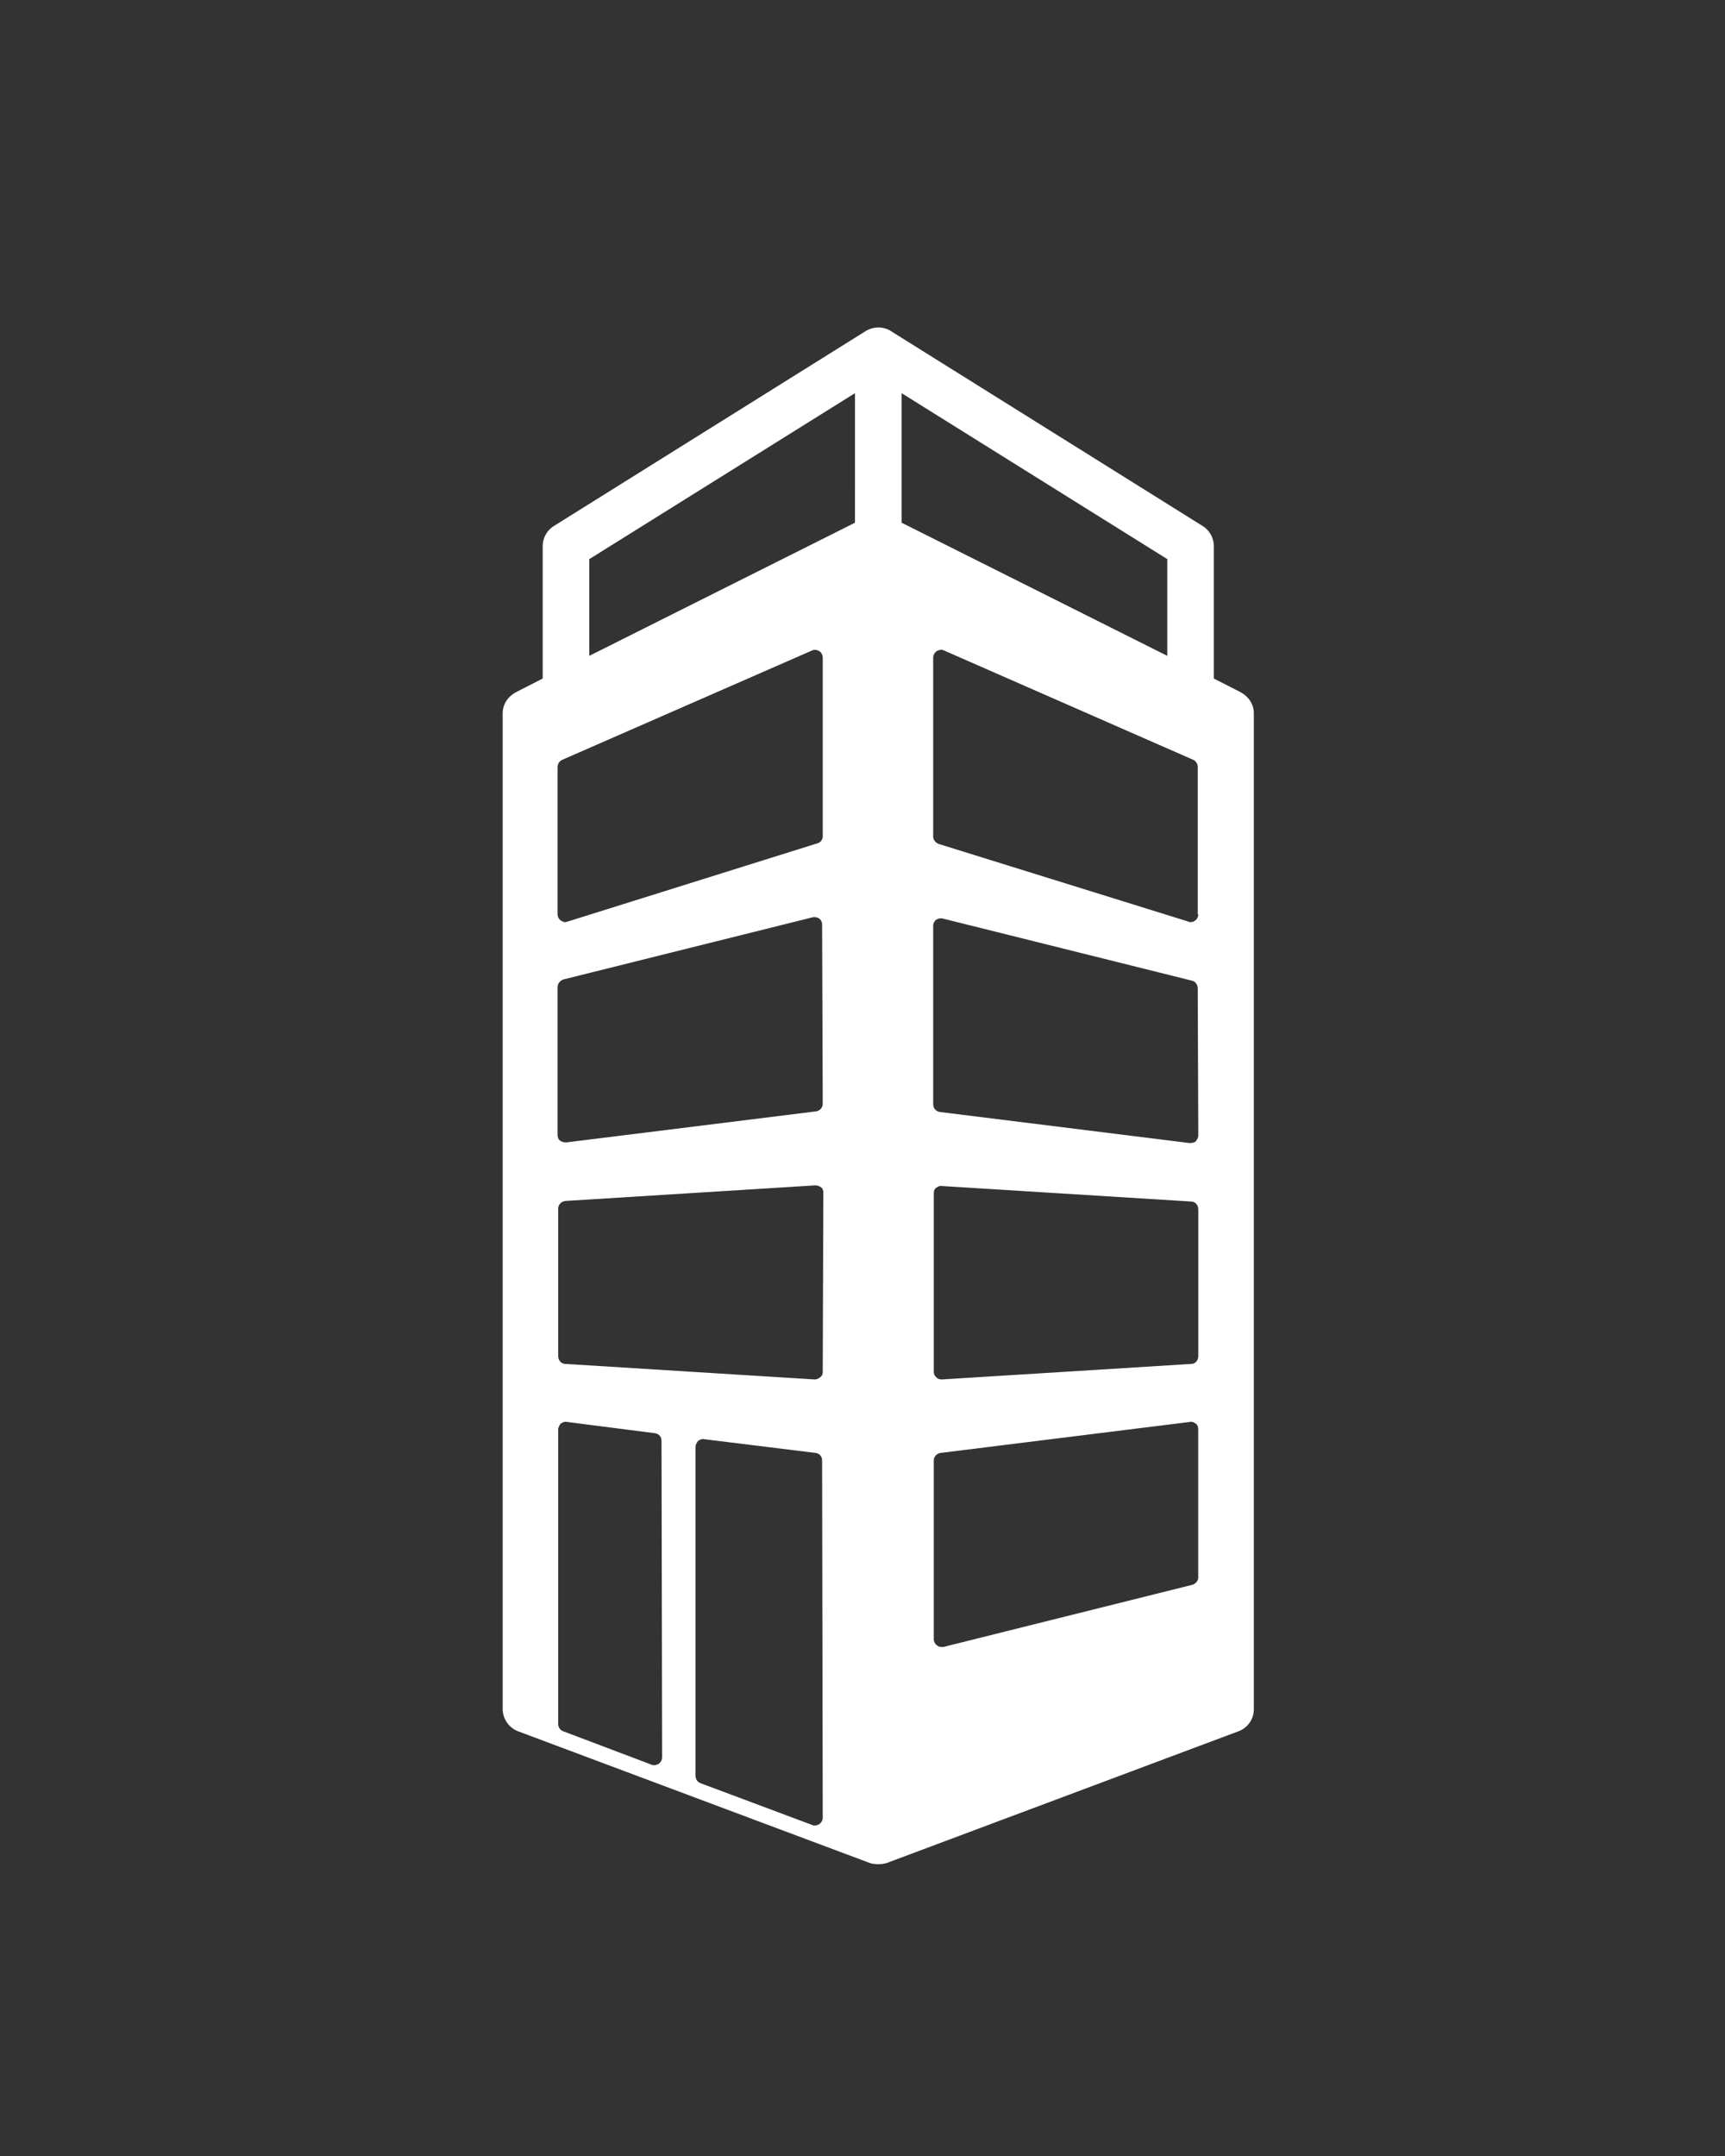 <?xml version="1.0" encoding="utf-8"?>
<!-- Generator: Adobe Illustrator 16.0.0, SVG Export Plug-In . SVG Version: 6.00 Build 0)  -->
<!DOCTYPE svg PUBLIC "-//W3C//DTD SVG 1.1//EN" "http://www.w3.org/Graphics/SVG/1.1/DTD/svg11.dtd">
<svg version="1.1" id="Layer_1" xmlns="http://www.w3.org/2000/svg" xmlns:xlink="http://www.w3.org/1999/xlink" x="0px" y="0px"
	 width="80px" height="100px" viewBox="0 0 80 100" enable-background="new 0 0 80 100" xml:space="preserve">
<rect x="0" y="0" width="80" height="100" fill="#333333" stroke="none"/>
<path fill="#FFFFFF" d="M57.541,32.109l-1.247-0.637v-6.148c0-0.36-0.193-0.72-0.499-0.914l-14.481-9.055
	c0,0-0.223-0.167-0.582-0.167c-0.333,0-0.582,0.167-0.582,0.167L25.667,24.41c-0.305,0.193-0.499,0.554-0.499,0.914v6.148
	l-1.246,0.637c-0.36,0.193-0.609,0.554-0.609,0.969v46.192c0,0.441,0.277,0.857,0.692,1.023l16.338,6.119
	c0,0,0.167,0.056,0.388,0.056s0.388-0.056,0.388-0.056l16.338-6.119c0.416-0.166,0.692-0.555,0.692-1.023V33.078
	C58.149,32.663,57.899,32.302,57.541,32.109z M30.707,81.513c0,0.109-0.056,0.221-0.167,0.305c-0.055,0.026-0.139,0.056-0.194,0.056
	c-0.056,0-0.083,0-0.139-0.028l-4.098-1.55c-0.139-0.056-0.222-0.194-0.222-0.333V66.31c0-0.11,0.055-0.193,0.111-0.277
	c0.083-0.055,0.194-0.109,0.277-0.083l4.099,0.526c0.194,0.027,0.305,0.166,0.305,0.36L30.707,81.513L30.707,81.513z M38.156,84.31
	c0,0.11-0.056,0.221-0.166,0.305c-0.055,0.027-0.138,0.056-0.194,0.056c-0.056,0-0.083,0-0.139-0.028l-5.179-1.938
	c-0.138-0.057-0.221-0.191-0.221-0.333V67.11c0-0.108,0.056-0.192,0.111-0.274c0.083-0.056,0.193-0.11,0.276-0.085l5.179,0.639
	c0.194,0.027,0.304,0.166,0.304,0.359L38.156,84.31L38.156,84.31L38.156,84.31z M38.156,63.622c0,0.111-0.028,0.193-0.111,0.25
	c-0.055,0.055-0.166,0.109-0.249,0.109h-0.028l-11.547-0.719c-0.194,0-0.333-0.166-0.333-0.361v-6.84
	c0-0.193,0.139-0.332,0.333-0.358l11.575-0.722c0.111,0,0.194,0.028,0.277,0.084s0.111,0.166,0.111,0.25L38.156,63.622
	L38.156,63.622L38.156,63.622z M38.156,51.188c0,0.193-0.138,0.332-0.304,0.359l-11.576,1.439c-0.027,0-0.027,0-0.055,0
	c-0.083,0-0.166-0.027-0.25-0.082c-0.083-0.057-0.111-0.168-0.111-0.277v-6.84c0-0.166,0.111-0.304,0.277-0.36l11.547-2.88
	c0.111-0.028,0.222,0,0.305,0.055c0.083,0.056,0.138,0.167,0.138,0.277L38.156,51.188L38.156,51.188z M38.156,38.783
	c0,0.167-0.111,0.304-0.249,0.332l-11.576,3.628c-0.028,0-0.083,0.028-0.11,0.028c-0.083,0-0.139-0.028-0.222-0.083
	c-0.083-0.056-0.139-0.167-0.139-0.277v-6.839c0-0.139,0.083-0.277,0.222-0.333l11.575-5.067c0.111-0.056,0.25-0.028,0.333,0.028
	c0.11,0.055,0.166,0.194,0.166,0.305V38.783L38.156,38.783z M39.651,24.245L27.329,30.42v-4.486l12.323-7.698L39.651,24.245
	L39.651,24.245z M41.812,18.235l12.323,7.698v4.486l-12.323-6.175V18.235L41.812,18.235z M55.573,73.149
	c0,0.166-0.11,0.304-0.275,0.357L43.75,76.39c-0.028,0-0.056,0-0.084,0c-0.083,0-0.165-0.027-0.222-0.084
	c-0.084-0.056-0.139-0.166-0.139-0.275v-8.28c0-0.194,0.139-0.332,0.307-0.36l11.574-1.439c0.11-0.026,0.193,0.027,0.275,0.083
	c0.084,0.056,0.109,0.167,0.109,0.276v6.84H55.573L55.573,73.149z M55.573,62.901c0,0.195-0.137,0.361-0.331,0.361l-11.548,0.719
	h-0.028c-0.083,0-0.192-0.026-0.249-0.109c-0.082-0.057-0.111-0.166-0.111-0.25v-8.279c0-0.109,0.029-0.193,0.111-0.249
	c0.084-0.056,0.166-0.11,0.277-0.083l11.548,0.719c0.194,0,0.331,0.168,0.331,0.36V62.901L55.573,62.901z M55.573,52.656
	c0,0.11-0.055,0.194-0.11,0.276c-0.055,0.057-0.165,0.084-0.249,0.084c-0.027,0-0.027,0-0.055,0l-11.576-1.44
	c-0.166-0.027-0.305-0.166-0.305-0.359v-8.28c0-0.111,0.057-0.222,0.139-0.277c0.084-0.056,0.195-0.083,0.305-0.056l11.549,2.88
	c0.166,0.028,0.276,0.194,0.276,0.36L55.573,52.656L55.573,52.656L55.573,52.656z M55.573,42.41c0,0.111-0.055,0.222-0.137,0.277
	c-0.057,0.055-0.14,0.083-0.224,0.083c-0.026,0-0.083,0-0.11-0.028l-11.576-3.6c-0.137-0.056-0.248-0.193-0.248-0.332v-8.308
	c0-0.111,0.057-0.222,0.166-0.305c0.111-0.056,0.222-0.083,0.332-0.028l11.549,5.067c0.138,0.056,0.222,0.194,0.222,0.333v6.839
	h0.026V42.41z"/>
</svg>
